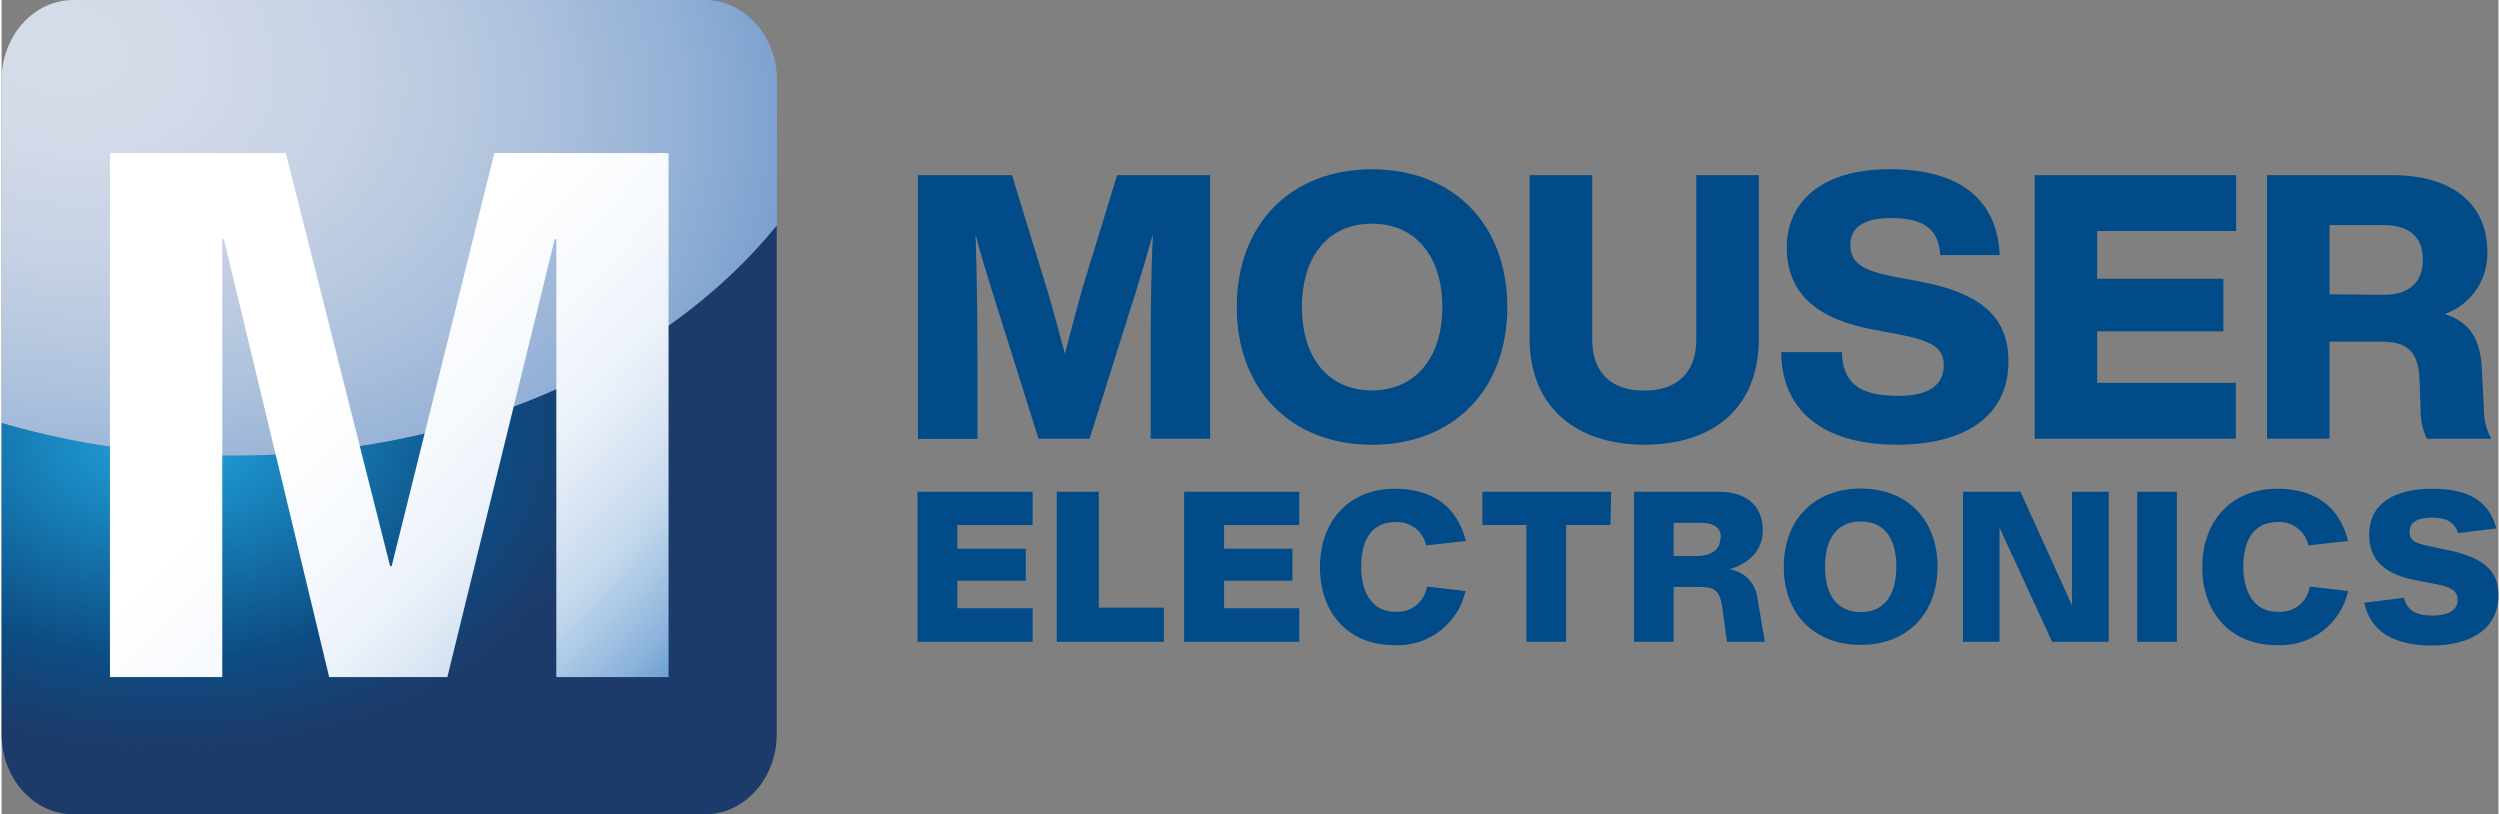 <?xml version="1.0" encoding="UTF-8"?>
<svg xmlns="http://www.w3.org/2000/svg" xmlns:xlink="http://www.w3.org/1999/xlink" width="3.5in" height="1.14in" viewBox="0 0 252.05 82.2">
  <rect x="0" y="0" width="252.05" height="82.2" fill="#808080" stroke="none"/>
  <defs>
    <radialGradient id="a" cx="-193.92" cy="200.7" r="98.44" gradientTransform="matrix(0.83, 0.18, 0.13, -0.58, 140.55, 156.12)" gradientUnits="userSpaceOnUse">
      <stop offset="0" stop-color="#d6dde9"></stop>
      <stop offset="0.18" stop-color="#d2d9e8"></stop>
      <stop offset="0.37" stop-color="#c5d1e4"></stop>
      <stop offset="0.57" stop-color="#afc3dd"></stop>
      <stop offset="0.77" stop-color="#93b0d6"></stop>
      <stop offset="0.91" stop-color="#779fce"></stop>
      <stop offset="1" stop-color="#9fc9eb"></stop>
    </radialGradient>
    <radialGradient id="b" cx="-215.16" cy="136.26" r="66.42" gradientTransform="matrix(0.85, 0, 0, -0.61, 199.67, 126.29)" gradientUnits="userSpaceOnUse">
      <stop offset="0" stop-color="#2bace2"></stop>
      <stop offset="0.04" stop-color="#20a2dc"></stop>
      <stop offset="0.58" stop-color="#0c4c83"></stop>
      <stop offset="0.8" stop-color="#1c3b6a"></stop>
    </radialGradient>
    <linearGradient id="c" x1="10.93" y1="68.74" x2="67.73" y2="15.09" gradientTransform="matrix(1, 0, 0, -1, 0, 84)" gradientUnits="userSpaceOnUse">
      <stop offset="0" stop-color="#fff"></stop>
      <stop offset="0.41" stop-color="#fff"></stop>
      <stop offset="0.56" stop-color="#f6f9fd"></stop>
      <stop offset="0.67" stop-color="#ecf2fa"></stop>
      <stop offset="0.75" stop-color="#dbe6f4"></stop>
      <stop offset="0.83" stop-color="#c5d9ed"></stop>
      <stop offset="0.89" stop-color="#a8c6e4"></stop>
      <stop offset="0.95" stop-color="#8ab2dc"></stop>
      <stop offset="1" stop-color="#679ad1"></stop>
    </linearGradient>
  </defs>
  <path d="M78.27,22.77V8.09C78.27,3.62,75,0,71,0H7.26C3.25,0,0,3.62,0,8.09V42.7A83,83,0,0,0,23.38,46C46.59,46,66.93,36.72,78.27,22.77Z" fill="url(#a)"></path>
  <path d="M23.38,46A83,83,0,0,1,0,42.7V74.11c0,4.47,3.25,8.09,7.26,8.09H71c4,0,7.25-3.62,7.25-8.09V22.77C66.93,36.72,46.59,46,23.38,46Z" fill="url(#b)"></path>
  <path d="M67.33,68.35H56V24.14h-.16L45,68.35H33.07L22.44,24.14h-.16V68.35H10.94V15.45H28.69L39.22,57.14h.16L49.75,15.45H67.33Z" fill="url(#c)"></path>
  <path d="M122,17.68V44.29h-6V36.48c0-4.26,0-8.3.23-12.86-.56,2-1.09,3.78-1.8,6.06l-4.6,14.61h-5.15l-4.6-14.61c-.71-2.28-1.24-4-1.76-6,.15,4.56.19,8.56.19,12.82v7.81h-6V17.68H102l3.51,11.44c.64,2.13,1.27,4.44,1.83,6.61.56-2.2,1.2-4.6,1.8-6.73l3.47-11.32Z" fill="#004b88"></path>
  <path d="M124.69,31c0-8.42,5.5-13.91,13.64-13.91S152,22.57,152,31s-5.53,13.9-13.65,13.9S124.69,39.4,124.69,31Zm20.75,0c0-5.28-2.84-8.42-7.11-8.42s-7.06,3.14-7.06,8.42,2.8,8.41,7.06,8.41S145.44,36.26,145.44,31Z" fill="#004b88"></path>
  <path d="M154.25,34.16V17.68h6.32V34.24c0,3.47,2,5.19,5.24,5.19s5.27-1.72,5.27-5.19V17.68h6.31V34.16c0,7.07-4.63,10.73-11.58,10.73C159.11,44.89,154.25,41.23,154.25,34.16Z" fill="#004b88"></path>
  <path d="M179.65,35.55h6.13c.07,3.62,2.46,4.41,5.75,4.41,3,0,4.53-1.09,4.53-3.07,0-1.79-1.13-2.5-4.79-3.18l-2.17-.41c-5.6-1-8.89-3.51-8.89-8.33,0-4.53,3.44-7.89,10.39-7.89,7.25,0,10.88,3.21,11.1,8.67h-6c-.15-2.47-1.46-3.74-5-3.74-2.77,0-4.07,1-4.07,2.7,0,1.86,1.23,2.61,4.52,3.25l2.24.41c6.39,1.16,9.2,3.59,9.2,8.11,0,5.61-4.49,8.41-11.29,8.41C183.72,44.89,179.68,41.3,179.65,35.55Z" fill="#004b88"></path>
  <path d="M211.54,23.32v4.82h12.75v5.31H211.54v5.2h14v5.64h-20.3V17.68h20.33v5.64Z" fill="#004b88"></path>
  <path d="M251.34,44.29h-6.51a6.37,6.37,0,0,1-.63-2.91l-.11-3c-.12-3.22-1.54-3.89-3.93-3.89H235v9.79h-6.31V17.68h12.59c6.69,0,9.65,3.4,9.65,7.7a6.46,6.46,0,0,1-4.3,6.32c3.06,1,3.66,3.17,3.77,6l.19,3.73A5.84,5.84,0,0,0,251.34,44.29ZM240.57,29.75c2.43,0,3.85-1.23,3.85-3.55s-1.42-3.48-4-3.48H235v7Z" fill="#004b88"></path>
  <path d="M96.48,53v2.39h6.91v3.23H96.48V61.4h7.6v3.39H92.46V49.64h11.62V53Z" fill="#004b88"></path>
  <path d="M117.33,61.34v3.45H106.52V49.64h4.24v11.7Z" fill="#004b88"></path>
  <path d="M123.41,53v2.39h6.9v3.23h-6.9V61.4H131v3.39H119.38V49.64H131V53Z" fill="#004b88"></path>
  <path d="M133.09,57.27c0-4.85,3.1-7.93,7.54-7.93,3.94,0,6.35,1.92,7.18,5.27l-4,.45a3,3,0,0,0-3.07-2.36c-2.35,0-3.49,1.69-3.49,4.49s1.24,4.56,3.41,4.56a3,3,0,0,0,3.23-2.54l3.89.45a7,7,0,0,1-7.26,5.46C136.15,65.12,133.09,62.07,133.09,57.27Z" fill="#004b88"></path>
  <path d="M162.41,53h-4.48V64.79h-4V53h-4.45V49.64h13Z" fill="#004b88"></path>
  <path d="M178,64.79h-3.83l-.45-3.32c-.24-1.79-.71-2.22-2.29-2.22h-2.64v5.54h-4V49.64h8.52c2.9,0,4.47,1.48,4.47,3.88,0,2-1.28,3.32-3.37,3.95a3.31,3.31,0,0,1,2.84,2.94Zm-4.44-10.51c0-1.05-.73-1.5-2.07-1.5h-2.7v3.35H171c1.61,0,2.51-.63,2.51-1.85Z" fill="#004b88"></path>
  <path d="M179.91,57.21c0-4.79,3.11-7.89,7.77-7.89s7.75,3.1,7.75,7.89-3.12,7.89-7.75,7.89S179.91,62.05,179.91,57.21Zm11.36,0c0-3.21-1.5-4.57-3.59-4.57s-3.61,1.36-3.61,4.57,1.52,4.58,3.61,4.58S191.27,60.43,191.27,57.21Z" fill="#004b88"></path>
  <path d="M212.71,49.64V64.79H207l-5.31-11.52V64.79H198V49.64h5.8L209,61.1V49.64Z" fill="#004b88"></path>
  <path d="M215.59,49.64h4V64.79h-4Z" fill="#004b88"></path>
  <path d="M222.16,57.27c0-4.85,3.1-7.93,7.54-7.93,3.94,0,6.35,1.92,7.17,5.27l-4,.45a3,3,0,0,0-3.08-2.36c-2.34,0-3.49,1.69-3.49,4.49s1.25,4.56,3.41,4.56A3,3,0,0,0,233,59.21l3.88.45a7,7,0,0,1-7.25,5.46C225.22,65.12,222.16,62.07,222.16,57.27Z" fill="#004b88"></path>
  <path d="M238.51,60.84l4-.49c.31,1.22,1.18,1.79,2.86,1.79s2.56-.57,2.56-1.59c0-.85-.59-1.27-2.07-1.56l-2.15-.42C240.7,58,239,56.64,239,54c0-3,2.27-4.66,6.41-4.66,3.69,0,5.7,1.29,6.43,4l-3.85.47c-.37-1.08-1.18-1.56-2.64-1.56s-2.27.48-2.27,1.44c0,.79.47,1.13,1.82,1.4l1.75.38c3.71.73,5.4,2,5.4,4.59,0,3.3-2.58,5.11-6.86,5.11C241.39,65.1,239.12,63.72,238.51,60.84Z" fill="#004b88"></path>
</svg>
